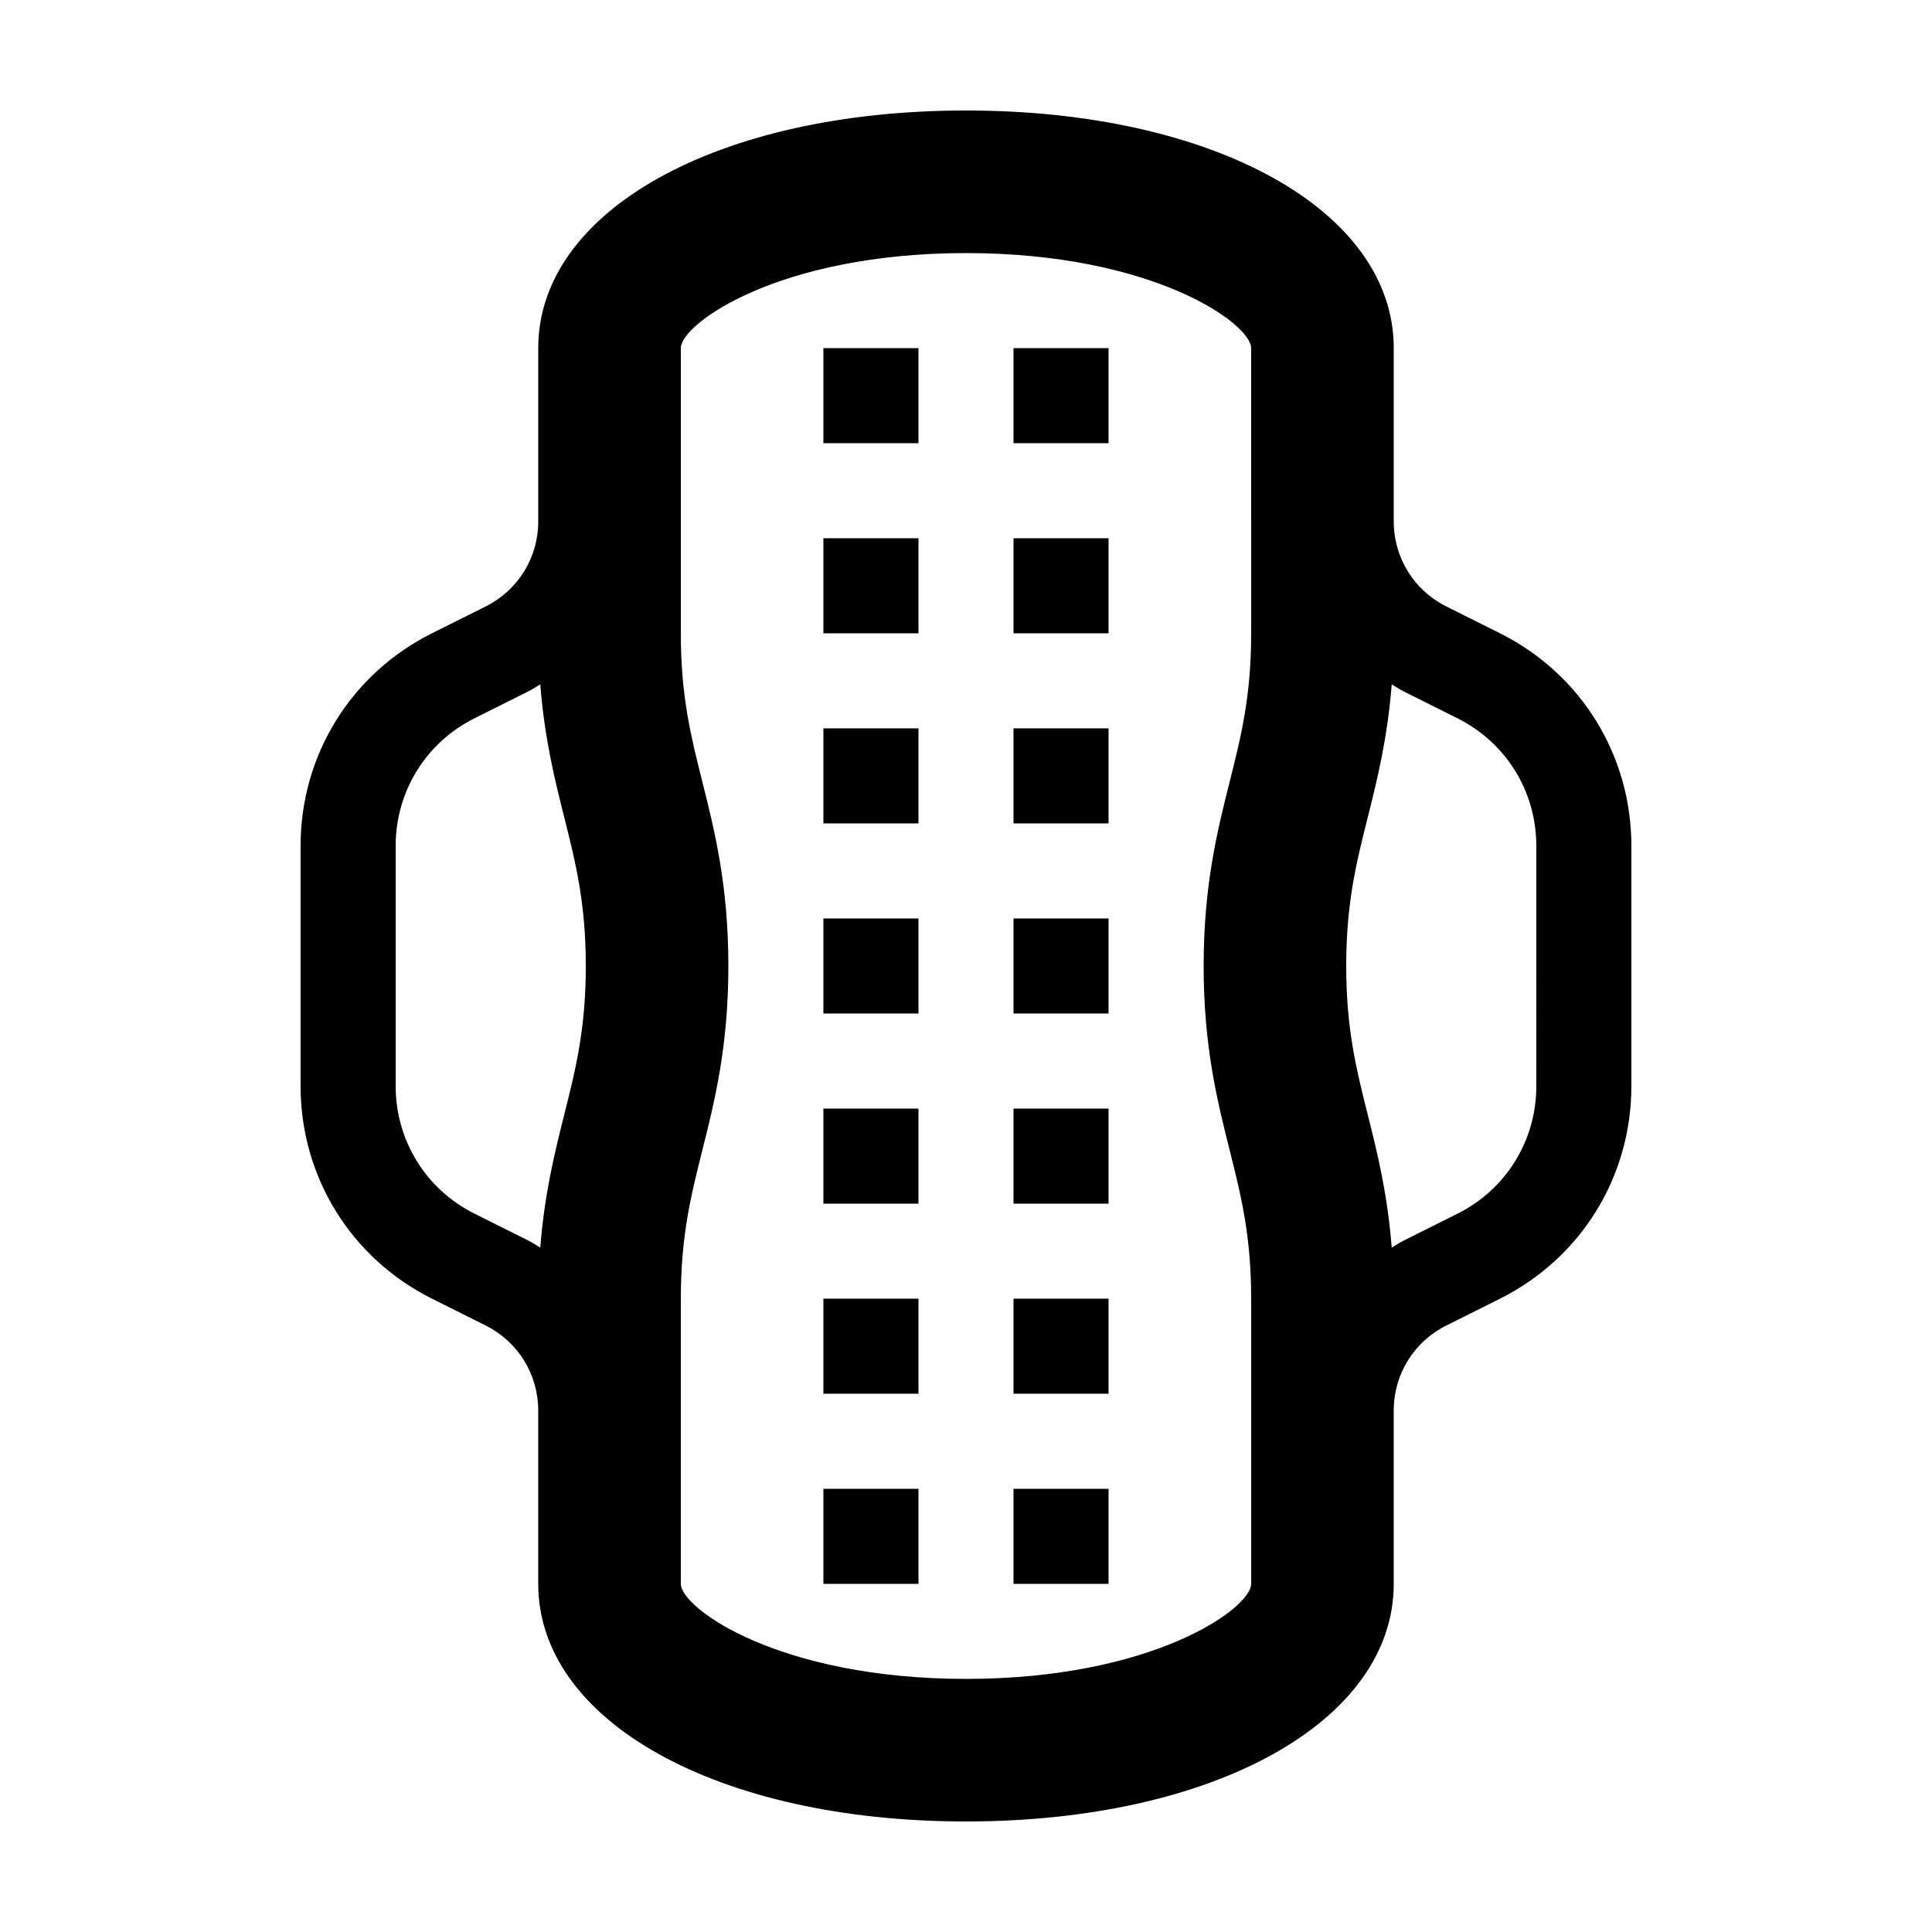 <?xml version="1.0" encoding="UTF-8"?>
<!-- Uploaded to: ICON Repo, www.iconrepo.com, Generator: ICON Repo Mixer Tools -->
<svg fill="#000000" width="800px" height="800px" version="1.1" viewBox="144 144 512 512" xmlns="http://www.w3.org/2000/svg">
 <g>
  <path d="m541.52 311.83-14.234-7.117c-8.59-4.297-13.93-12.93-13.93-22.535v-45.918c0-36.492-47.676-62.977-113.36-62.977-65.684 0-113.36 26.484-113.36 62.977v45.922c0 9.602-5.34 18.238-13.93 22.535l-14.238 7.113c-21.469 10.73-34.812 32.32-34.812 56.324v63.68c0 24.008 13.336 45.59 34.812 56.324l14.238 7.117c8.59 4.297 13.926 12.93 13.926 22.531v45.93c0 36.488 47.676 62.973 113.36 62.973s113.36-26.484 113.36-62.977v-45.922c0-9.602 5.336-18.238 13.926-22.531l14.238-7.117c21.477-10.734 34.812-32.316 34.812-56.324v-63.684c0-24.004-13.34-45.594-34.812-56.324zm-248.01 127.64c-2.488 9.898-5.215 20.863-6.332 35.16-1.062-0.629-2.074-1.324-3.195-1.883l-14.238-7.117c-12.883-6.441-20.887-19.395-20.887-33.797v-63.684c0-14.402 8.004-27.355 20.887-33.797l14.234-7.117c1.117-0.559 2.137-1.254 3.199-1.883 1.117 14.297 3.84 25.262 6.332 35.16 3.074 12.238 5.731 22.805 5.731 39.48s-2.656 27.238-5.731 39.477zm182.06-127.64c0 16.676-2.656 27.242-5.727 39.477-3.223 12.82-6.867 27.344-6.867 48.691s3.648 35.871 6.867 48.688c3.07 12.238 5.727 22.801 5.727 39.477v75.57c0 6.473-25.98 25.191-75.57 25.191s-75.57-18.715-75.57-25.191v-75.57c0-16.676 2.656-27.242 5.727-39.477 3.219-12.816 6.867-27.344 6.867-48.688 0-21.348-3.648-35.871-6.867-48.688-3.074-12.238-5.731-22.805-5.731-39.48v-75.57c0-6.473 25.98-25.191 75.57-25.191s75.57 18.715 75.57 25.191zm75.57 120.01c0 14.402-8.004 27.355-20.887 33.797l-14.238 7.117c-1.117 0.559-2.133 1.254-3.195 1.883-1.117-14.297-3.84-25.262-6.332-35.16-3.074-12.238-5.727-22.801-5.727-39.477s2.656-27.242 5.727-39.477c2.488-9.898 5.215-20.863 6.332-35.16 1.062 0.629 2.082 1.324 3.199 1.883l14.234 7.117c12.883 6.438 20.887 19.391 20.887 33.793z"/>
  <path d="m362.21 387.4h25.191v25.191h-25.191z"/>
  <path d="m362.21 437.79h25.191v25.191h-25.191z"/>
  <path d="m362.21 337.02h25.191v25.191h-25.191z"/>
  <path d="m362.21 286.64h25.191v25.191h-25.191z"/>
  <path d="m412.59 387.4h25.191v25.191h-25.191z"/>
  <path d="m412.59 437.79h25.191v25.191h-25.191z"/>
  <path d="m362.21 538.55h25.191v25.191h-25.191z"/>
  <path d="m412.59 538.55h25.191v25.191h-25.191z"/>
  <path d="m362.21 236.26h25.191v25.191h-25.191z"/>
  <path d="m412.59 236.26h25.191v25.191h-25.191z"/>
  <path d="m412.59 337.02h25.191v25.191h-25.191z"/>
  <path d="m412.59 286.64h25.191v25.191h-25.191z"/>
  <path d="m412.59 488.16h25.191v25.191h-25.191z"/>
  <path d="m362.21 488.16h25.191v25.191h-25.191z"/>
 </g>
</svg>